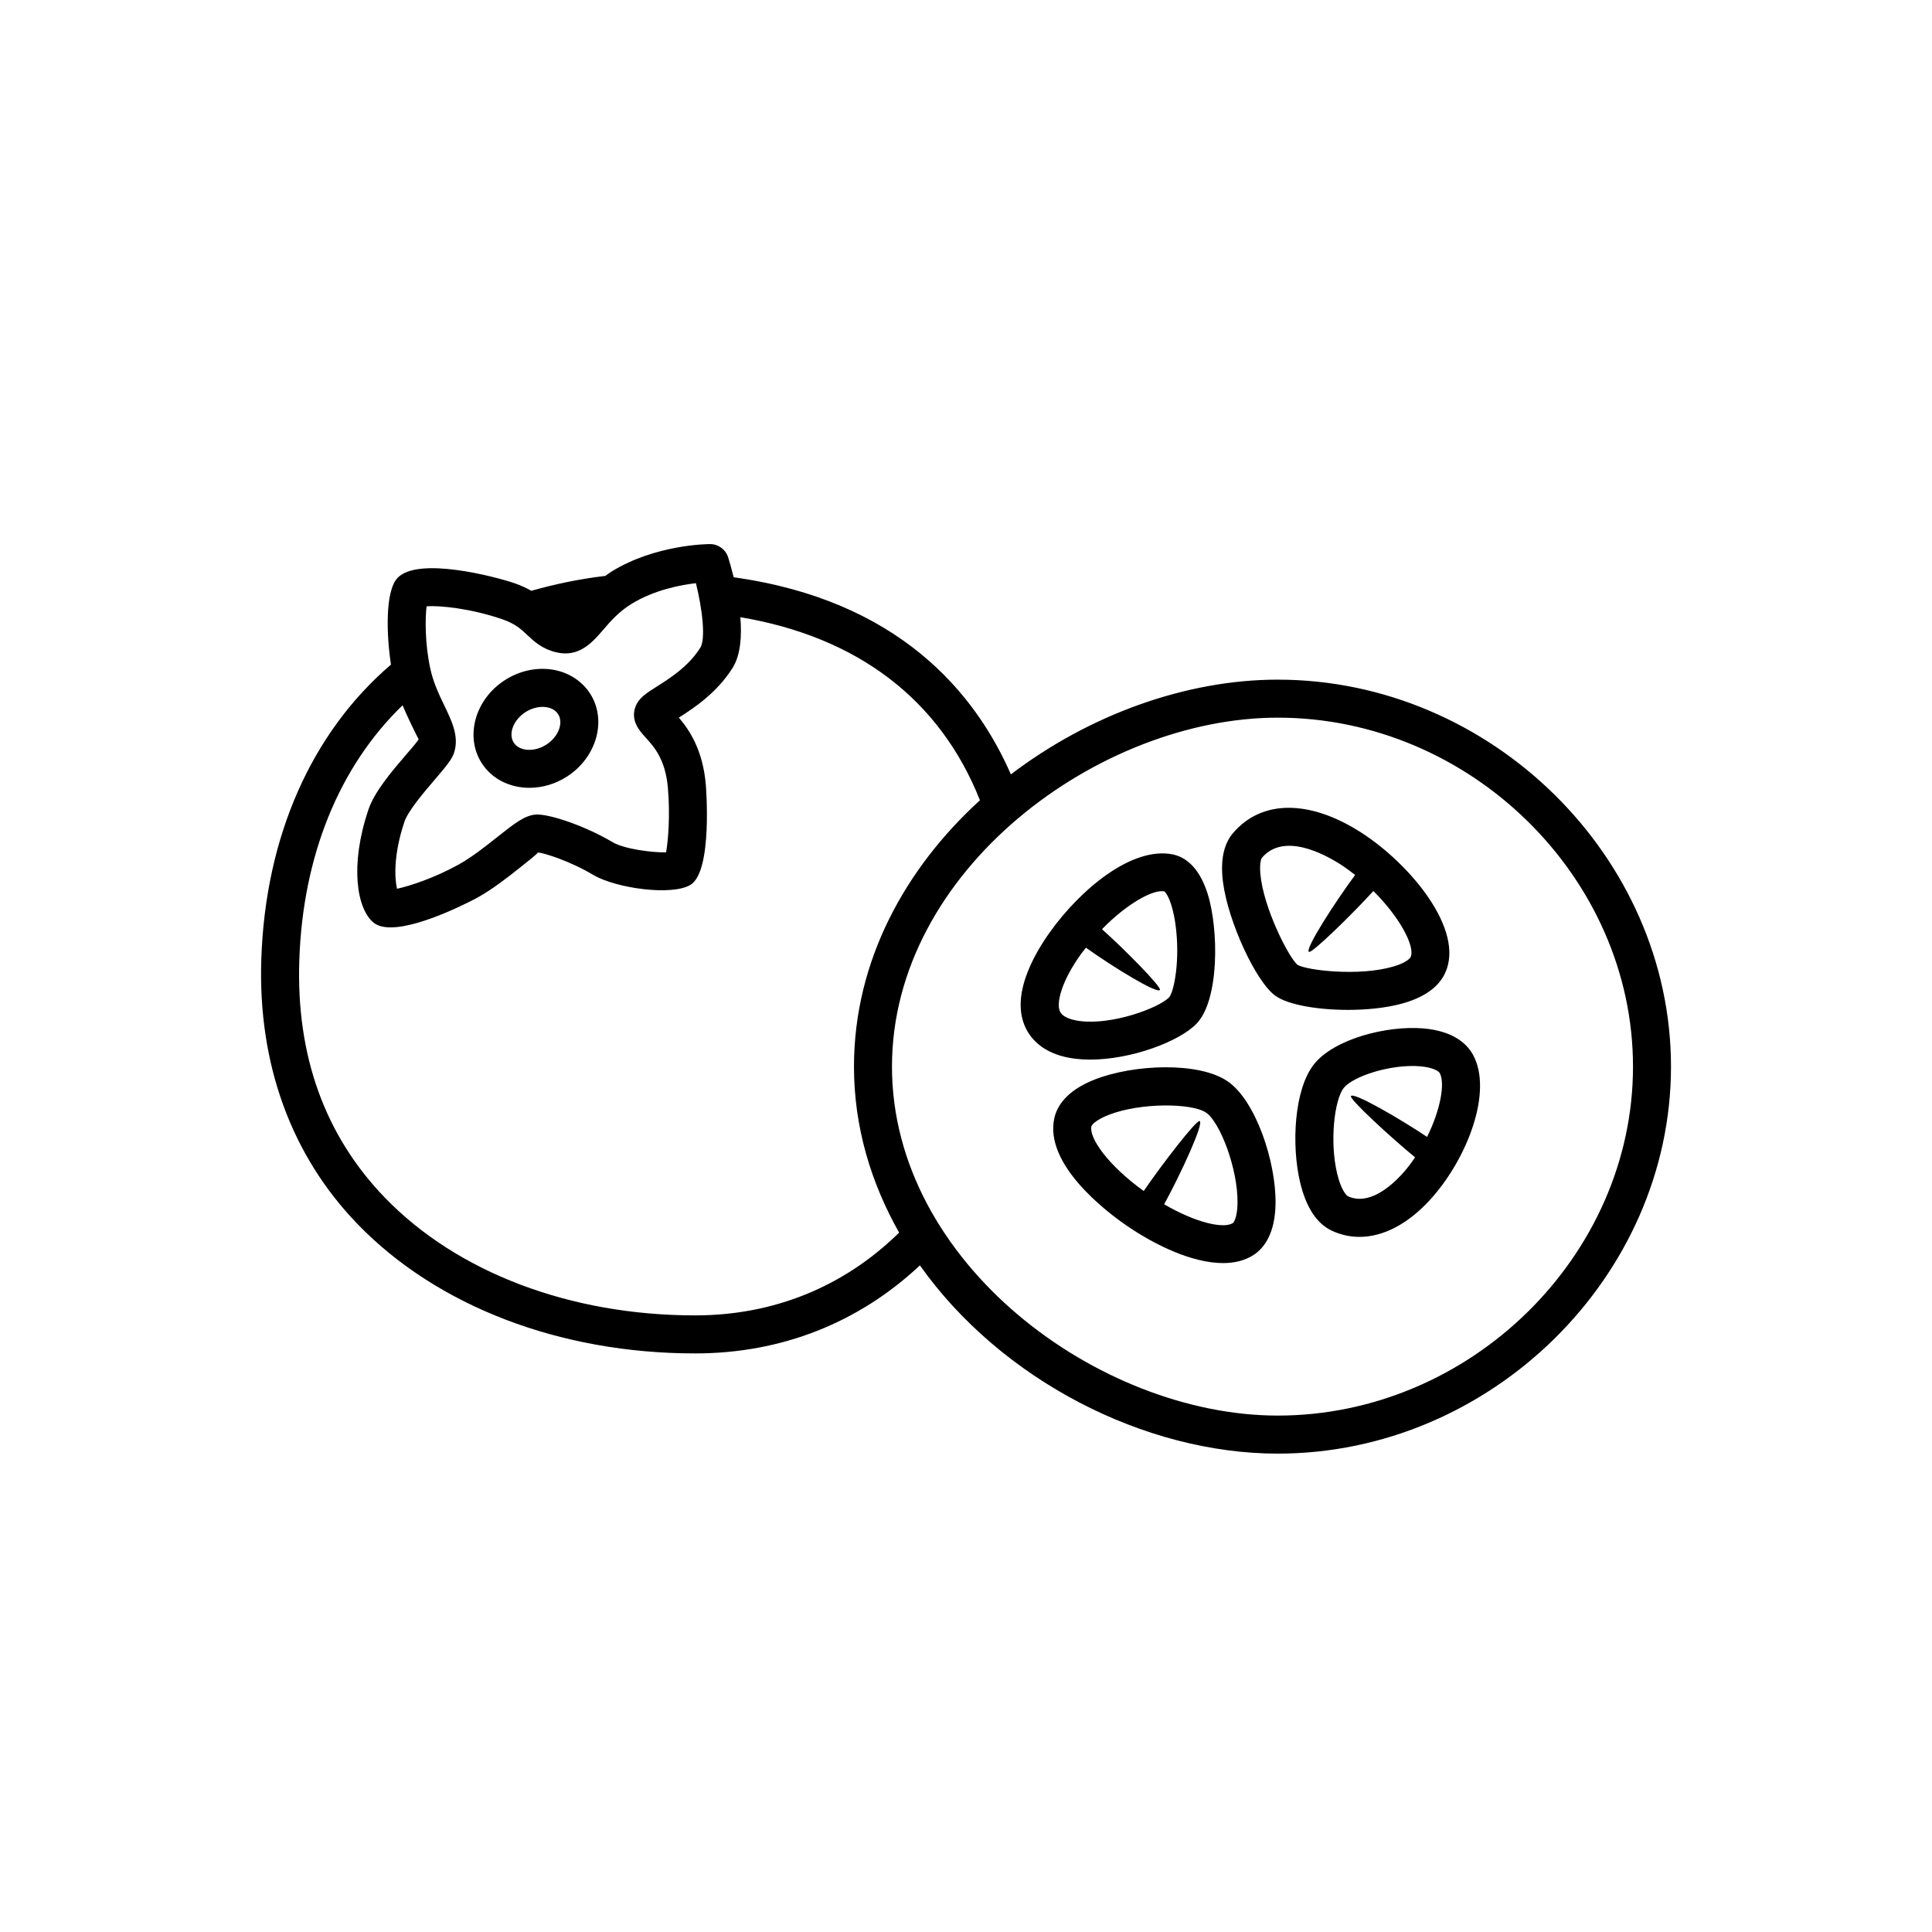 <?xml version="1.0" encoding="UTF-8"?>
<!-- The Best Svg Icon site in the world: iconSvg.co, Visit us! https://iconsvg.co -->
<svg fill="#000000" width="800px" height="800px" version="1.1" viewBox="144 144 512 512" xmlns="http://www.w3.org/2000/svg">
 <path d="m284.31 352.78c3.324 0 6.801-0.965 9.93-2.973 7.91-5.094 10.668-14.961 6.141-22.004-2.254-3.504-6.051-5.84-10.43-6.414-4.133-0.531-8.434 0.469-12.145 2.848-7.91 5.082-10.668 14.953-6.141 22.008 2.746 4.266 7.527 6.535 12.645 6.535zm-1.051-20.062c1.406-0.898 3.012-1.387 4.516-1.387 0.297 0 0.582 0.016 0.867 0.055 0.836 0.109 2.383 0.496 3.258 1.863 1.496 2.336 0.078 6.035-3.109 8.082-3.168 2.035-7.133 1.812-8.641-0.527-1.508-2.336-0.082-6.039 3.109-8.086zm199.36-8.605c-24.398 0-50.059 9.367-70.723 25.113-9.559-21.898-29.992-46.184-73.461-52.242-0.551-2.234-1.098-4.102-1.465-5.273-0.66-2.098-2.609-3.523-4.801-3.523-0.582 0-14.395 0.082-26.074 7.258-0.637 0.391-1.164 0.809-1.738 1.215-0.059 0.004-0.109-0.023-0.168-0.016-6.766 0.816-13.238 2.18-19.379 3.922-1.309-0.727-2.769-1.438-4.621-2.062-5.137-1.73-25.426-7.055-30.828-1.359-3.394 3.582-2.914 15.402-1.75 22.98-21.066 18.043-33.293 45.574-34.363 78.082-0.918 27.73 7.918 52.016 25.555 70.234 21.047 21.75 53.629 34.23 89.398 34.23 22.895 0 43.332-8.102 59.582-23.332 21.504 30.352 59.516 49.887 94.836 49.887 56.492 0 104.21-46.965 104.21-102.56s-47.727-102.55-104.21-102.55zm-225.57-19.441c3.543-0.246 11.512 0.547 19.906 3.379 1.777 0.602 3.055 1.266 4.094 1.977l0.008 0.004c1.043 0.711 1.844 1.469 2.668 2.246 1.723 1.629 3.867 3.656 7.586 4.57 6.148 1.512 9.691-2.641 12.574-5.977 1.918-2.231 4.094-4.758 7.477-6.84 5.965-3.664 12.891-5 17.062-5.484 1.75 7.019 2.609 14.832 1.16 17.113-3.141 4.969-7.961 8.023-11.484 10.258-2.934 1.855-4.859 3.086-5.707 5.406-1.34 3.68 1.102 6.367 2.715 8.145 2.215 2.43 5.246 5.762 5.894 13.371 0.629 7.398 0.059 13.91-0.48 17.039-3.621 0.082-11.109-0.855-14.219-2.715-6.996-4.168-16.543-7.484-20.281-7.305-2.992 0.215-5.727 2.391-10.262 5.992-3.16 2.5-6.731 5.332-10.215 7.262-6.434 3.566-13 5.703-16.336 6.422-0.668-2.914-0.914-9.164 1.949-17.707 0.984-2.957 5.246-7.938 8.07-11.227 3.199-3.742 4.644-5.481 5.195-7.394 1.199-4.172-0.668-8.074-2.656-12.203-1.398-2.902-2.981-6.199-3.789-10.055-1.383-6.574-1.312-13.121-0.93-16.277zm71.152 187.92c-33.051 0-62.996-11.355-82.164-31.16-15.91-16.441-23.559-37.605-22.719-62.891 0.906-27.781 10.613-51.445 27.371-67.637 0.676 1.594 1.371 3.144 2.004 4.461 0.887 1.832 2.086 4.336 2.262 4.512-0.512 0.91-1.852 2.375-3.375 4.168-3.731 4.348-8.363 9.766-9.969 14.582-4.949 14.746-3.059 26.18 1.359 29.855 1.094 0.91 2.676 1.285 4.547 1.285 8.473 0 22.742-7.742 22.918-7.836 4.211-2.332 8.305-5.578 11.59-8.188 1.918-1.523 4.547-3.609 4.508-3.828 1.555 0.09 8.402 2.211 14.621 5.91 6.043 3.602 20.941 5.656 25.84 2.66 5.934-3.641 4.074-26.27 4.055-26.496-0.789-9.352-4.449-14.652-7.152-17.809 3.867-2.461 10.008-6.484 14.219-13.133 2.172-3.438 2.488-8.477 2.082-13.484 31.102 5.231 52.926 21.852 63.496 48.516-19.836 18.09-33.383 42.617-33.383 70.59 0 15.977 4.504 30.797 11.969 43.988-14.582 14.301-33.168 21.934-54.078 21.934zm154.42 26.551c-47.281 0-102.24-40.398-102.24-92.48 0-52.078 54.957-92.477 102.24-92.477 51.031 0 94.141 42.352 94.141 92.477-0.004 50.129-43.113 92.48-94.141 92.48zm38.512-102.61c-9.652-0.793-23.547 2.805-28.871 9.461-5.312 6.617-6.07 21.418-3.719 31.336 1.586 6.676 4.449 11.012 8.52 12.871 2.32 1.062 4.742 1.586 7.211 1.586 6.211 0 12.684-3.312 18.547-9.656 9.949-10.77 16.945-28.875 11.512-38.652-1.547-2.793-5.09-6.262-13.199-6.945zm-19.875 44.504c-0.461-0.211-1.879-1.707-2.902-6.035-2.027-8.52-0.719-19.605 1.77-22.707 2.461-3.066 12.457-6.344 20.164-5.723 3.523 0.301 4.969 1.301 5.246 1.797 1.473 2.66 0.23 9.73-3.348 16.922-7.445-4.977-19.652-12.035-20.184-10.793-0.355 0.84 10.445 10.836 17.012 16.211-1.09 1.59-2.254 3.141-3.582 4.578-2.981 3.207-8.734 8.223-14.176 5.75zm14.059-51.016c5.945-1.59 9.859-4.32 11.641-8.121 5.391-11.543-9.445-29.062-22.23-37.27-13.707-8.793-26.422-8.742-33.988 0.176-2.481 2.918-3.367 7.285-2.629 12.984 1.348 10.48 8.777 26.539 13.934 30.141 3.394 2.383 11.188 3.699 19.16 3.699 4.984 0 10.031-0.512 14.113-1.609zm-37.312-34.484c-0.234-2.766 0.215-3.977 0.414-4.207 5.777-6.801 16.512-1.02 20.871 1.777 1.34 0.859 2.606 1.801 3.832 2.766-5.469 7.398-13.441 19.797-12.227 20.387 0.82 0.402 11.352-9.859 17.062-16.133 7.109 7.055 11.129 14.809 9.867 17.504-0.227 0.492-1.418 1.566-4.438 2.469-9.094 2.723-23.008 1.074-25.555-0.418-2.379-2.07-9.051-15.172-9.828-24.145zm-45.125 49.27c10.883 0 23.664-4.773 28.242-9.551 6.012-6.277 5.902-24.926 2.902-34.434-2.391-7.551-6.367-9.824-9.289-10.406-10.746-2.121-24.344 9.207-32.492 20.602-4.367 6.098-10.953 17.617-5.984 26.242v0.004c1.645 2.832 5.176 6.406 12.723 7.316 1.262 0.152 2.57 0.227 3.898 0.227zm-7.883-12.574c-1.23-2.137 0.234-8.094 5.441-15.352 0.434-0.605 0.902-1.152 1.355-1.73 7.203 5.148 19.027 12.387 19.602 11.164 0.387-0.82-9.258-10.625-15.355-16.074 6.484-6.637 13.441-10.594 16.508-10.016 0.5 0.324 2.117 2.633 2.961 8.734 1.301 9.312-0.355 17.816-1.672 19.336-2.656 2.773-14.957 7.41-23.645 6.289-1.543-0.191-4.269-0.742-5.195-2.352zm44.398 18.367c-7.547-5.254-24.887-4.613-35.324-0.5-7.637 3-10.027 7.242-10.676 10.273-2.656 12.281 13.895 24.785 19.031 28.328 7.832 5.398 17.664 10.027 25.691 10.027 3.019 0 5.785-0.648 8.098-2.156 2.578-1.676 5.688-5.391 5.816-13.559 0.164-11.043-5.199-27.25-12.637-32.414zm1.328 37.523c-2.434 1.562-9.695-0.027-18.207-4.973 4.398-8.062 10.676-21.645 9.383-22.066-0.875-0.285-10.051 11.559-14.801 18.543-9.395-6.754-14.531-14.051-13.867-17.121 0.09-0.363 1.082-1.676 4.527-3.031 8.473-3.34 22.199-3.168 25.891-0.602 3.672 2.547 8.441 14.875 8.305 23.98-0.059 3.75-0.984 5.109-1.23 5.269z"/>
</svg>